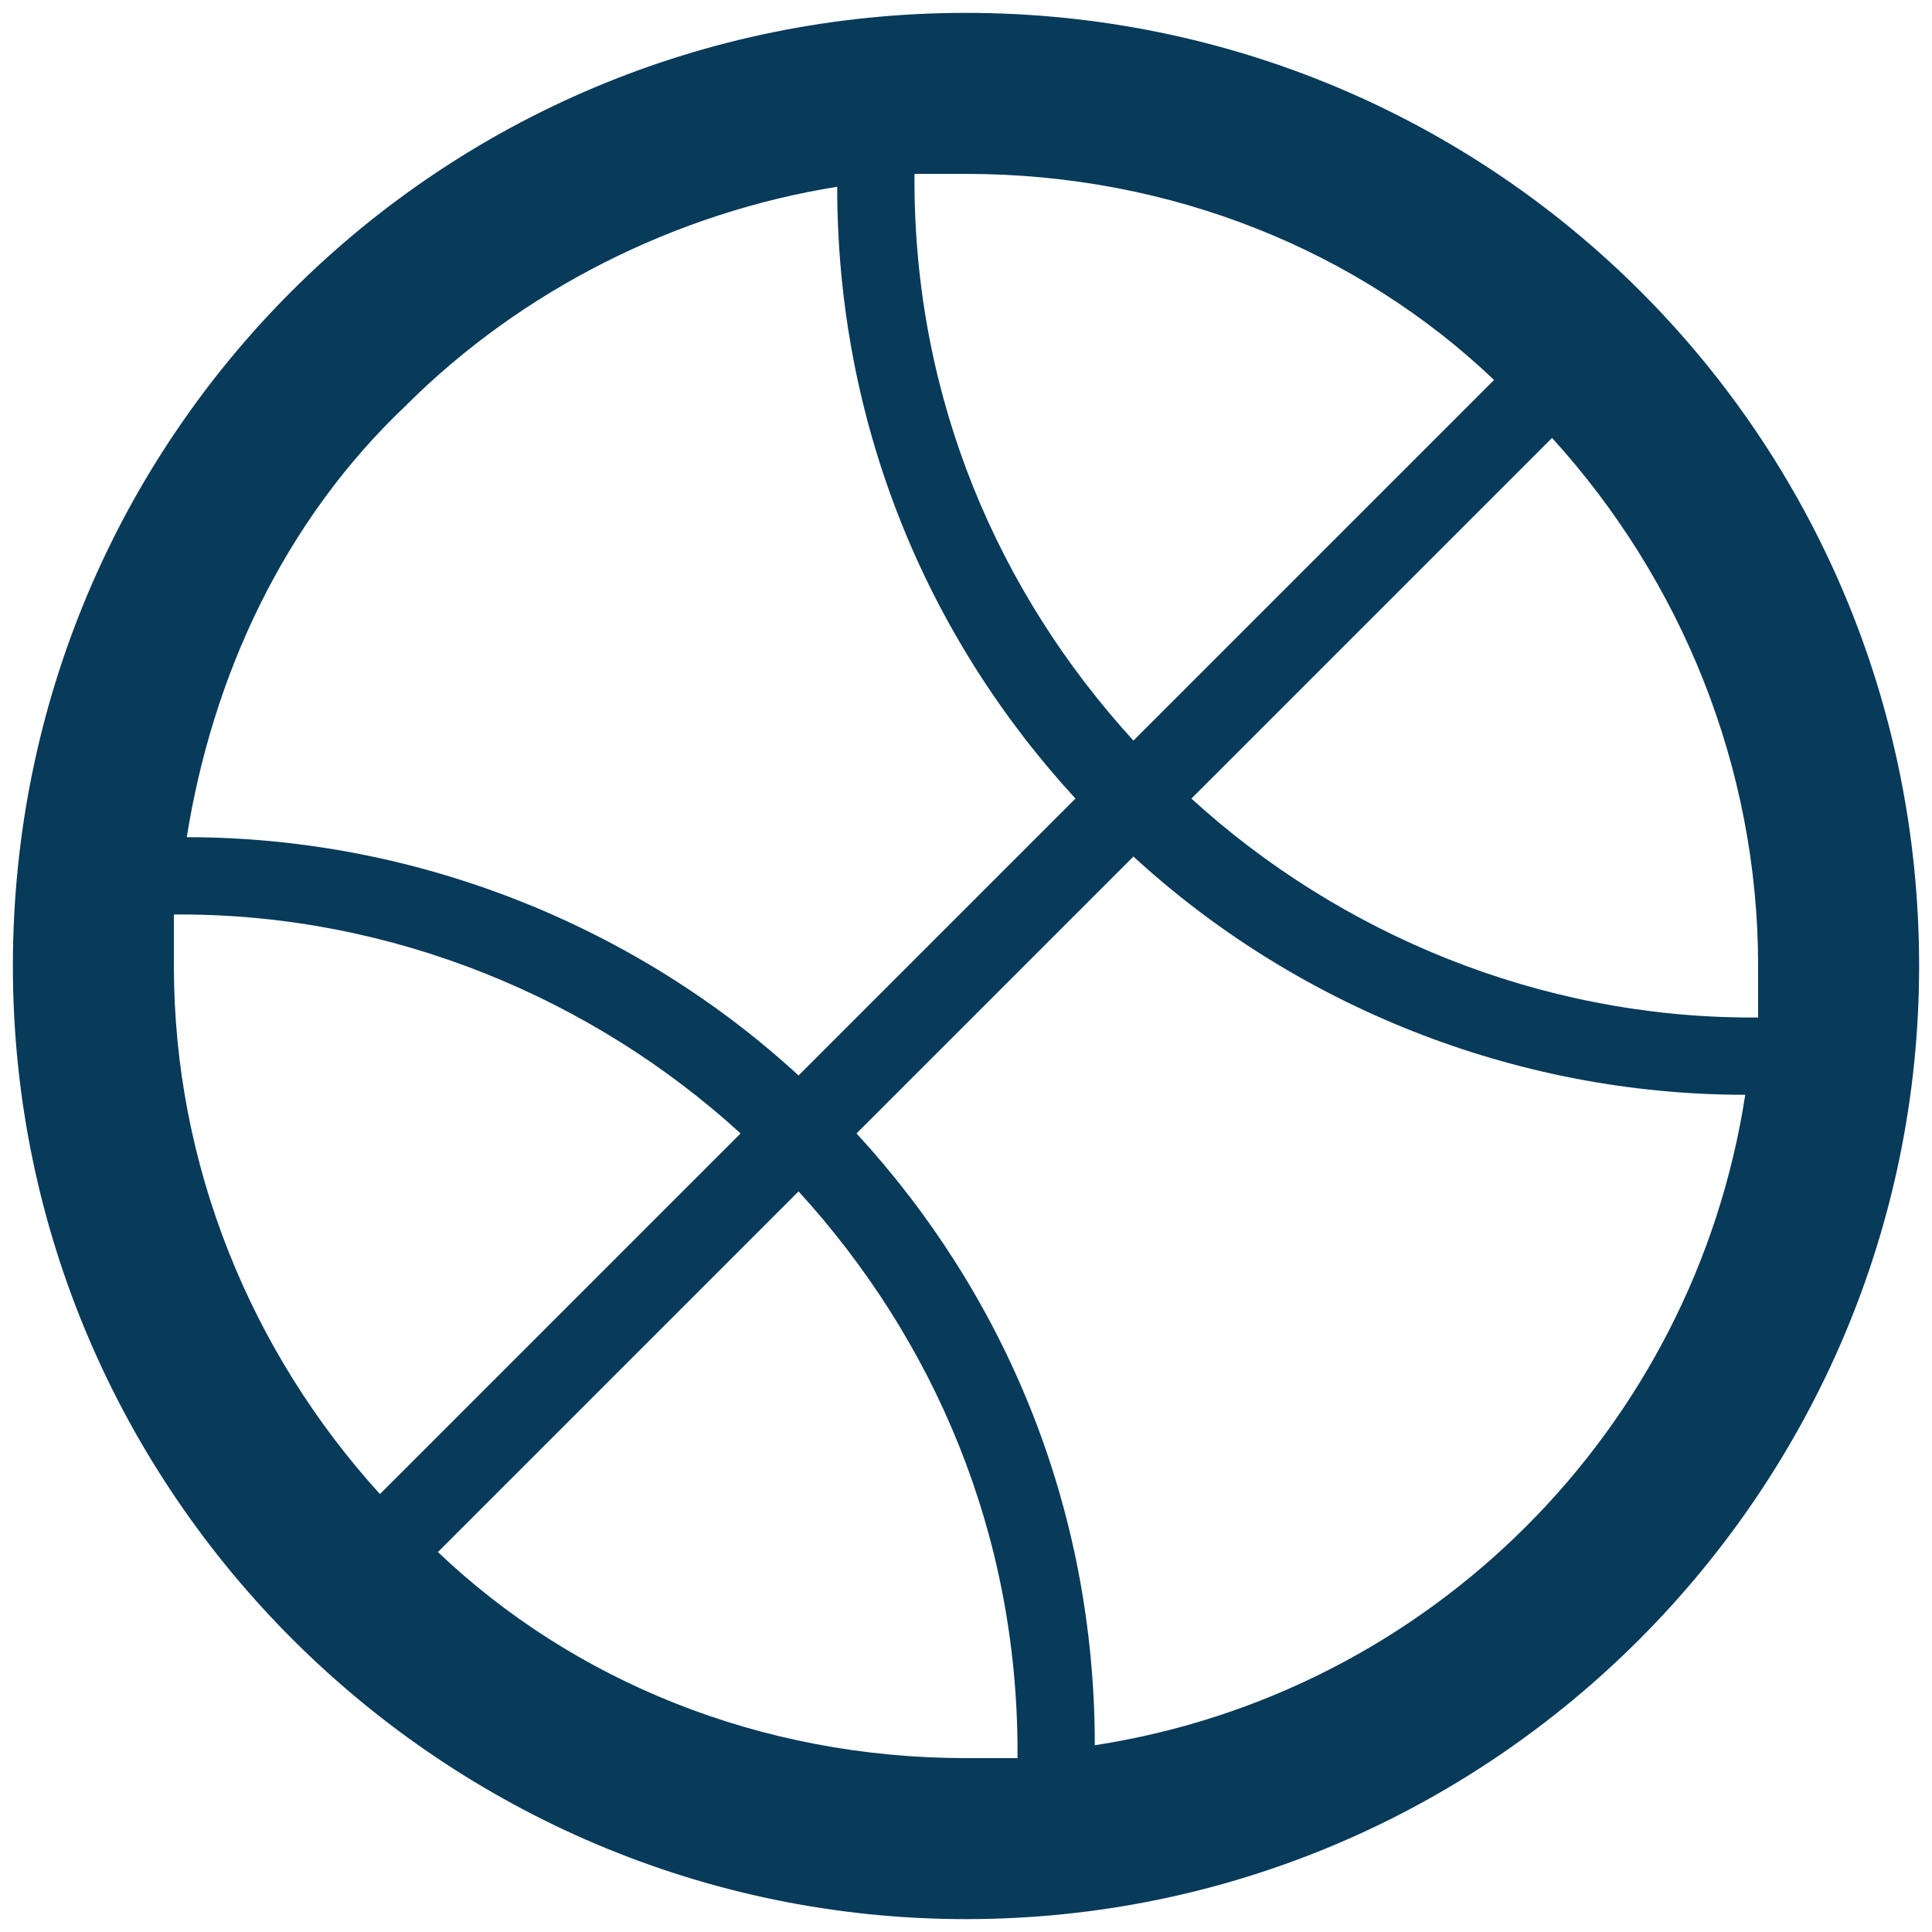 <?xml version="1.0" encoding="utf-8"?>
<!-- Generator: Adobe Illustrator 27.0.1, SVG Export Plug-In . SVG Version: 6.00 Build 0)  -->
<svg version="1.1" id="Layer_1" xmlns="http://www.w3.org/2000/svg" xmlns:xlink="http://www.w3.org/1999/xlink" x="0px" y="0px"
	 viewBox="0 0 30 30" style="enable-background:new 0 0 30 30;" xml:space="preserve">
<style type="text/css">
	.st0{fill:#083A5A;}
</style>
<path class="st0" d="M15,0.2C6.8,0.2,0.2,6.8,0.2,15c0,8.2,6.7,14.8,14.8,14.8c8.2,0,14.8-6.7,14.8-14.8C29.8,6.8,23.2,0.2,15,0.2z
	 M27.2,15.8c-3.3,0-6.4-1.3-8.7-3.4l5.6-5.6c2,2.2,3.2,5.1,3.2,8.2c0,0.3,0,0.5,0,0.8C27.2,15.8,27.2,15.8,27.2,15.8z M14.2,2.7
	c0.3,0,0.5,0,0.8,0c3.2,0,6.1,1.2,8.2,3.2l-5.6,5.6c-2.1-2.3-3.4-5.3-3.4-8.7C14.2,2.8,14.2,2.8,14.2,2.7z M6.3,6.3
	c1.8-1.8,4.2-3,6.7-3.4c0,3.7,1.4,7,3.7,9.5l-4.3,4.3C9.9,14.4,6.5,13,2.9,13C3.3,10.5,4.4,8.1,6.3,6.3z M15.8,27.3
	c-0.3,0-0.5,0-0.8,0c-3.2,0-6.1-1.2-8.2-3.2l5.6-5.6c2.1,2.3,3.4,5.3,3.4,8.7C15.8,27.2,15.8,27.2,15.8,27.3z M2.8,14.2
	c3.3,0,6.4,1.3,8.7,3.4l-5.6,5.6c-2-2.2-3.2-5.1-3.2-8.2c0-0.3,0-0.5,0-0.8C2.8,14.2,2.8,14.2,2.8,14.2z M17,27.1
	c0-3.7-1.4-7-3.7-9.5l4.3-4.3c2.5,2.3,5.9,3.7,9.5,3.7C26.3,22.2,22.2,26.3,17,27.1z"/>
</svg>
